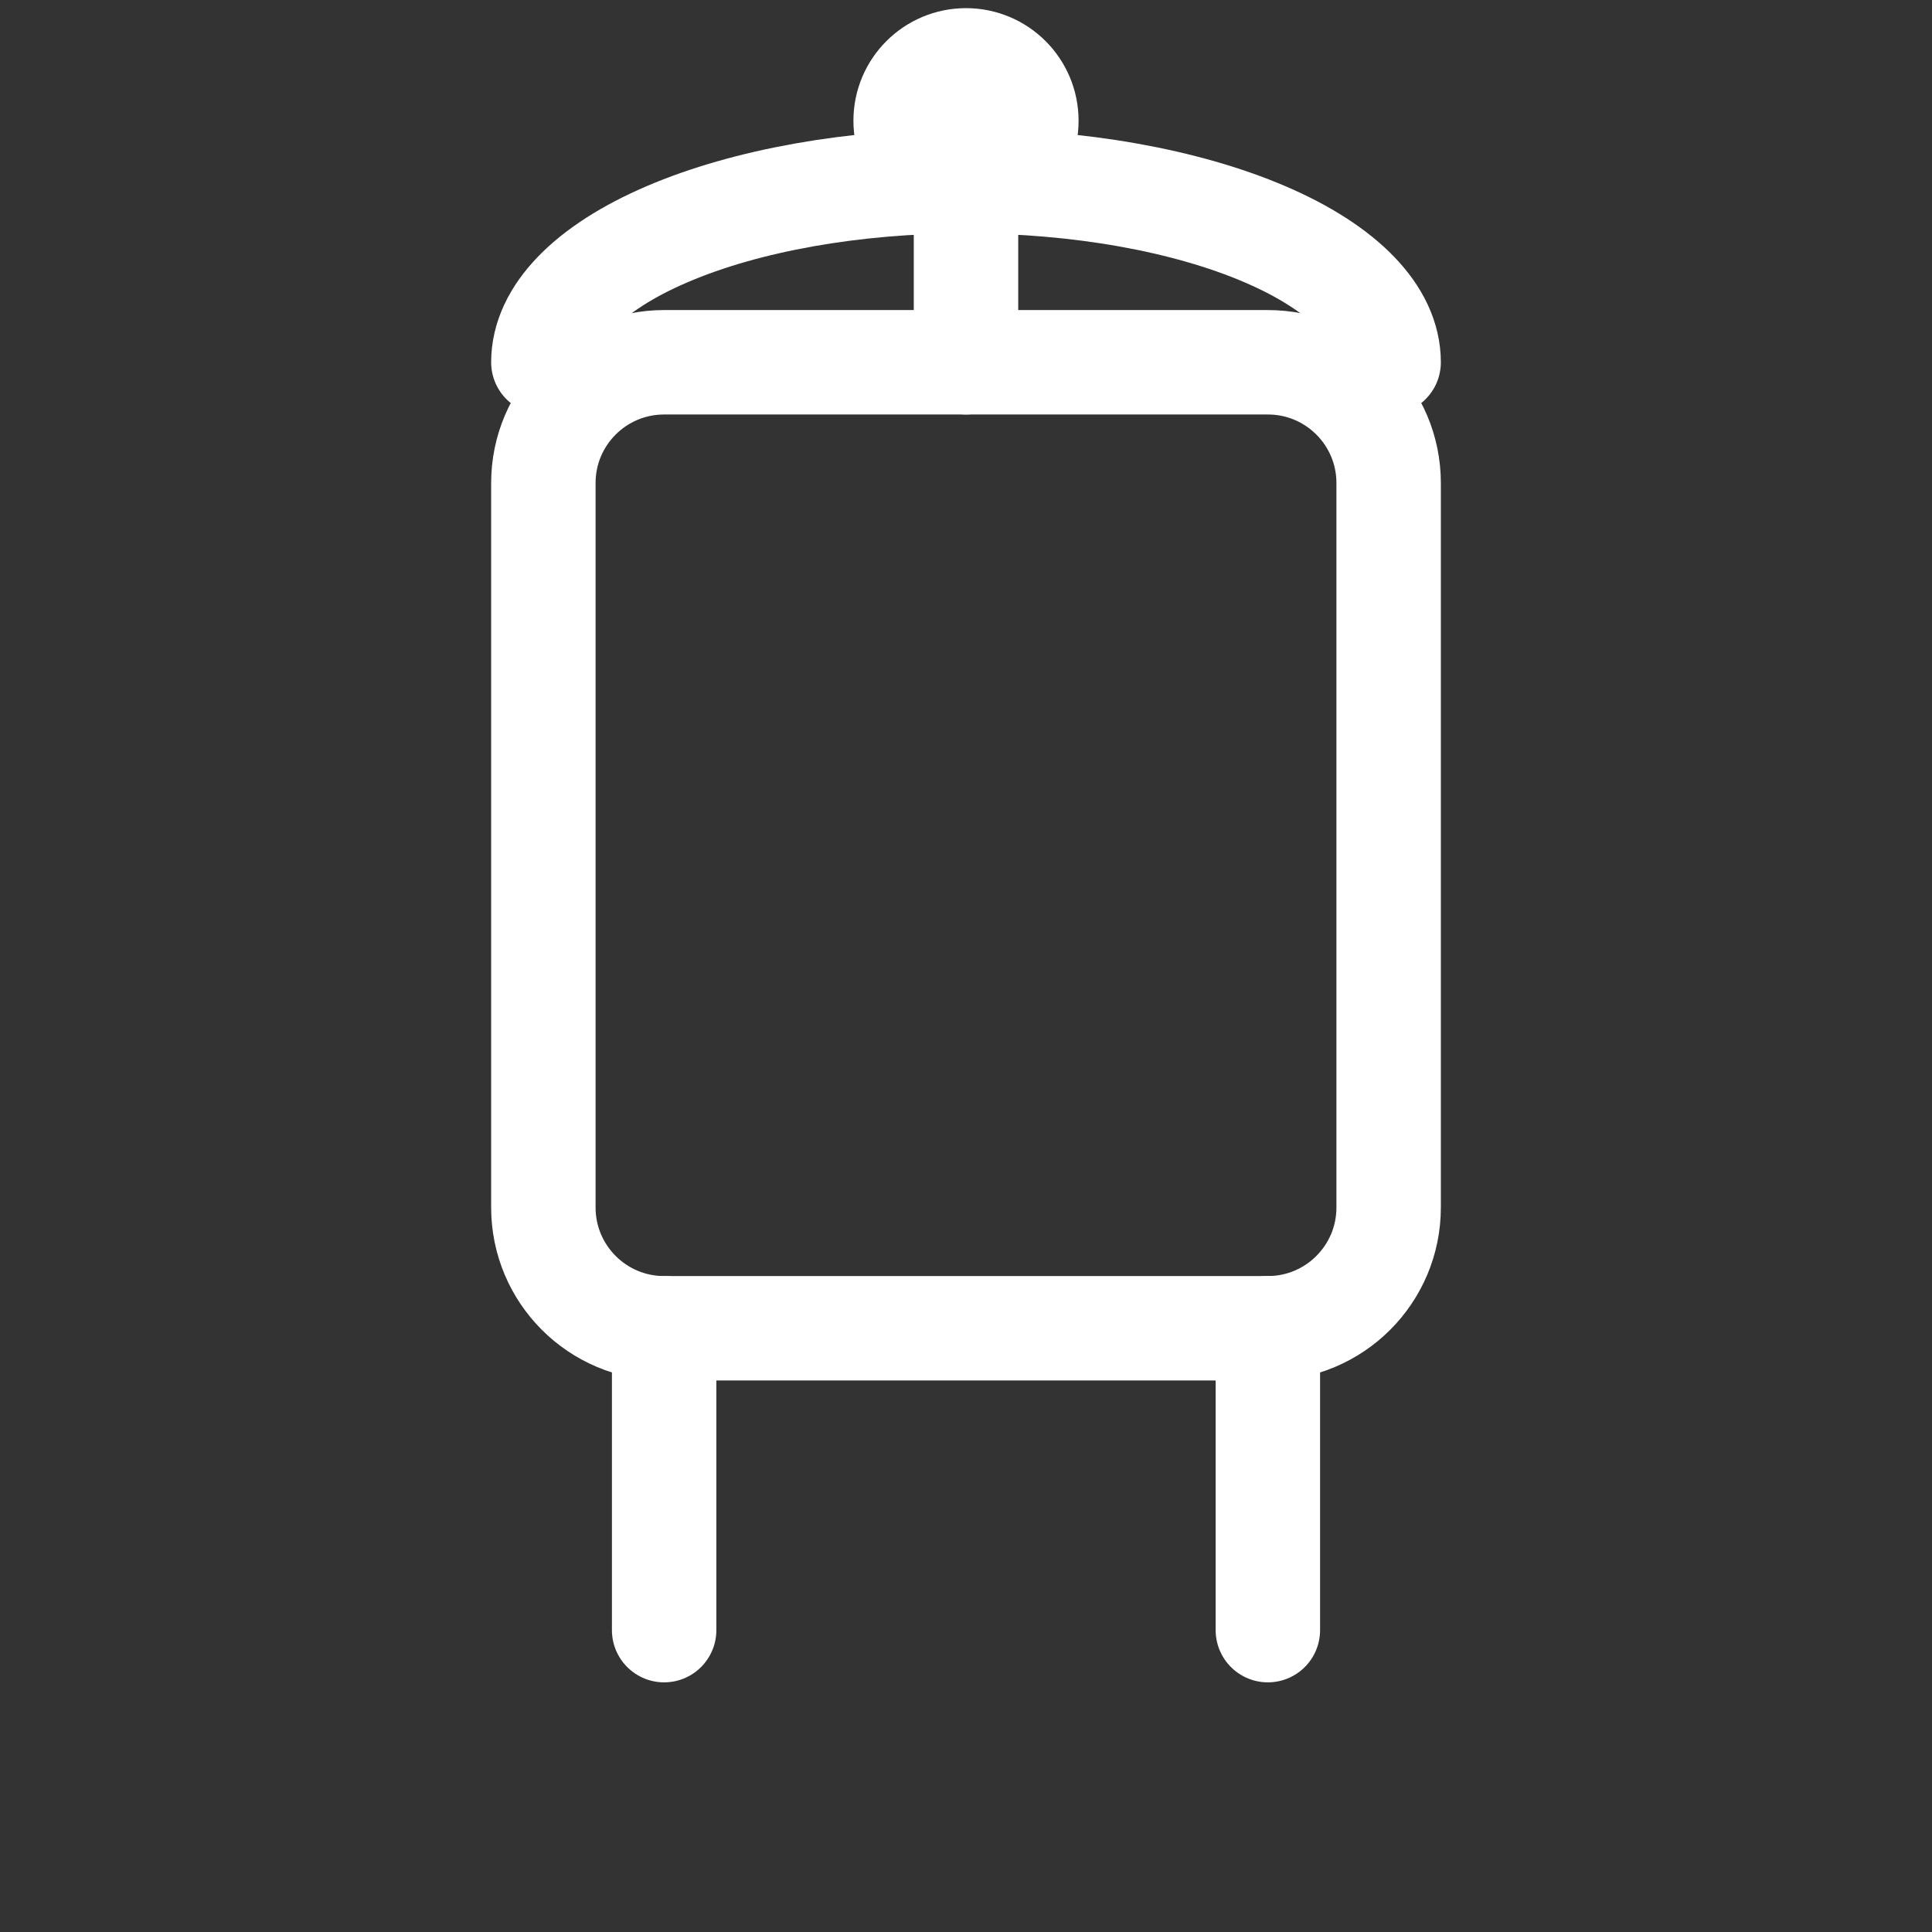 <svg width="37" height="37" viewBox="0 0 37 37" fill="none" xmlns="http://www.w3.org/2000/svg">
<rect x="0" y="0" width="37" height="37" fill="#333333" stroke="none"/>
<path d="M24.281 6.938H12.719C11.442 6.938 10.406 7.973 10.406 9.25V23.125C10.406 24.402 11.442 25.438 12.719 25.438H24.281C25.558 25.438 26.594 24.402 26.594 23.125V9.25C26.594 7.973 25.558 6.938 24.281 6.938Z" stroke="white" stroke-width="2" stroke-linecap="round" stroke-linejoin="round"/>
<path d="M10.406 6.938C10.406 6.018 11.259 5.135 12.777 4.485C14.295 3.834 16.353 3.469 18.5 3.469C20.647 3.469 22.705 3.834 24.223 4.485C25.741 5.135 26.594 6.018 26.594 6.938" stroke="white" stroke-width="2" stroke-linecap="round" stroke-linejoin="round"/>
<path d="M12.719 25.438V31.219" stroke="white" stroke-width="2" stroke-linecap="round" stroke-linejoin="round"/>
<path d="M24.281 25.438V31.219" stroke="white" stroke-width="2" stroke-linecap="round" stroke-linejoin="round"/>
<path d="M18.5 6.938V2.312" stroke="white" stroke-width="2" stroke-linecap="round" stroke-linejoin="round"/>
<path d="M18.5 3.469C19.139 3.469 19.656 2.951 19.656 2.312C19.656 1.674 19.139 1.156 18.5 1.156C17.861 1.156 17.344 1.674 17.344 2.312C17.344 2.951 17.861 3.469 18.5 3.469Z" stroke="white" stroke-width="2" stroke-linecap="round" stroke-linejoin="round"/>
</svg>
